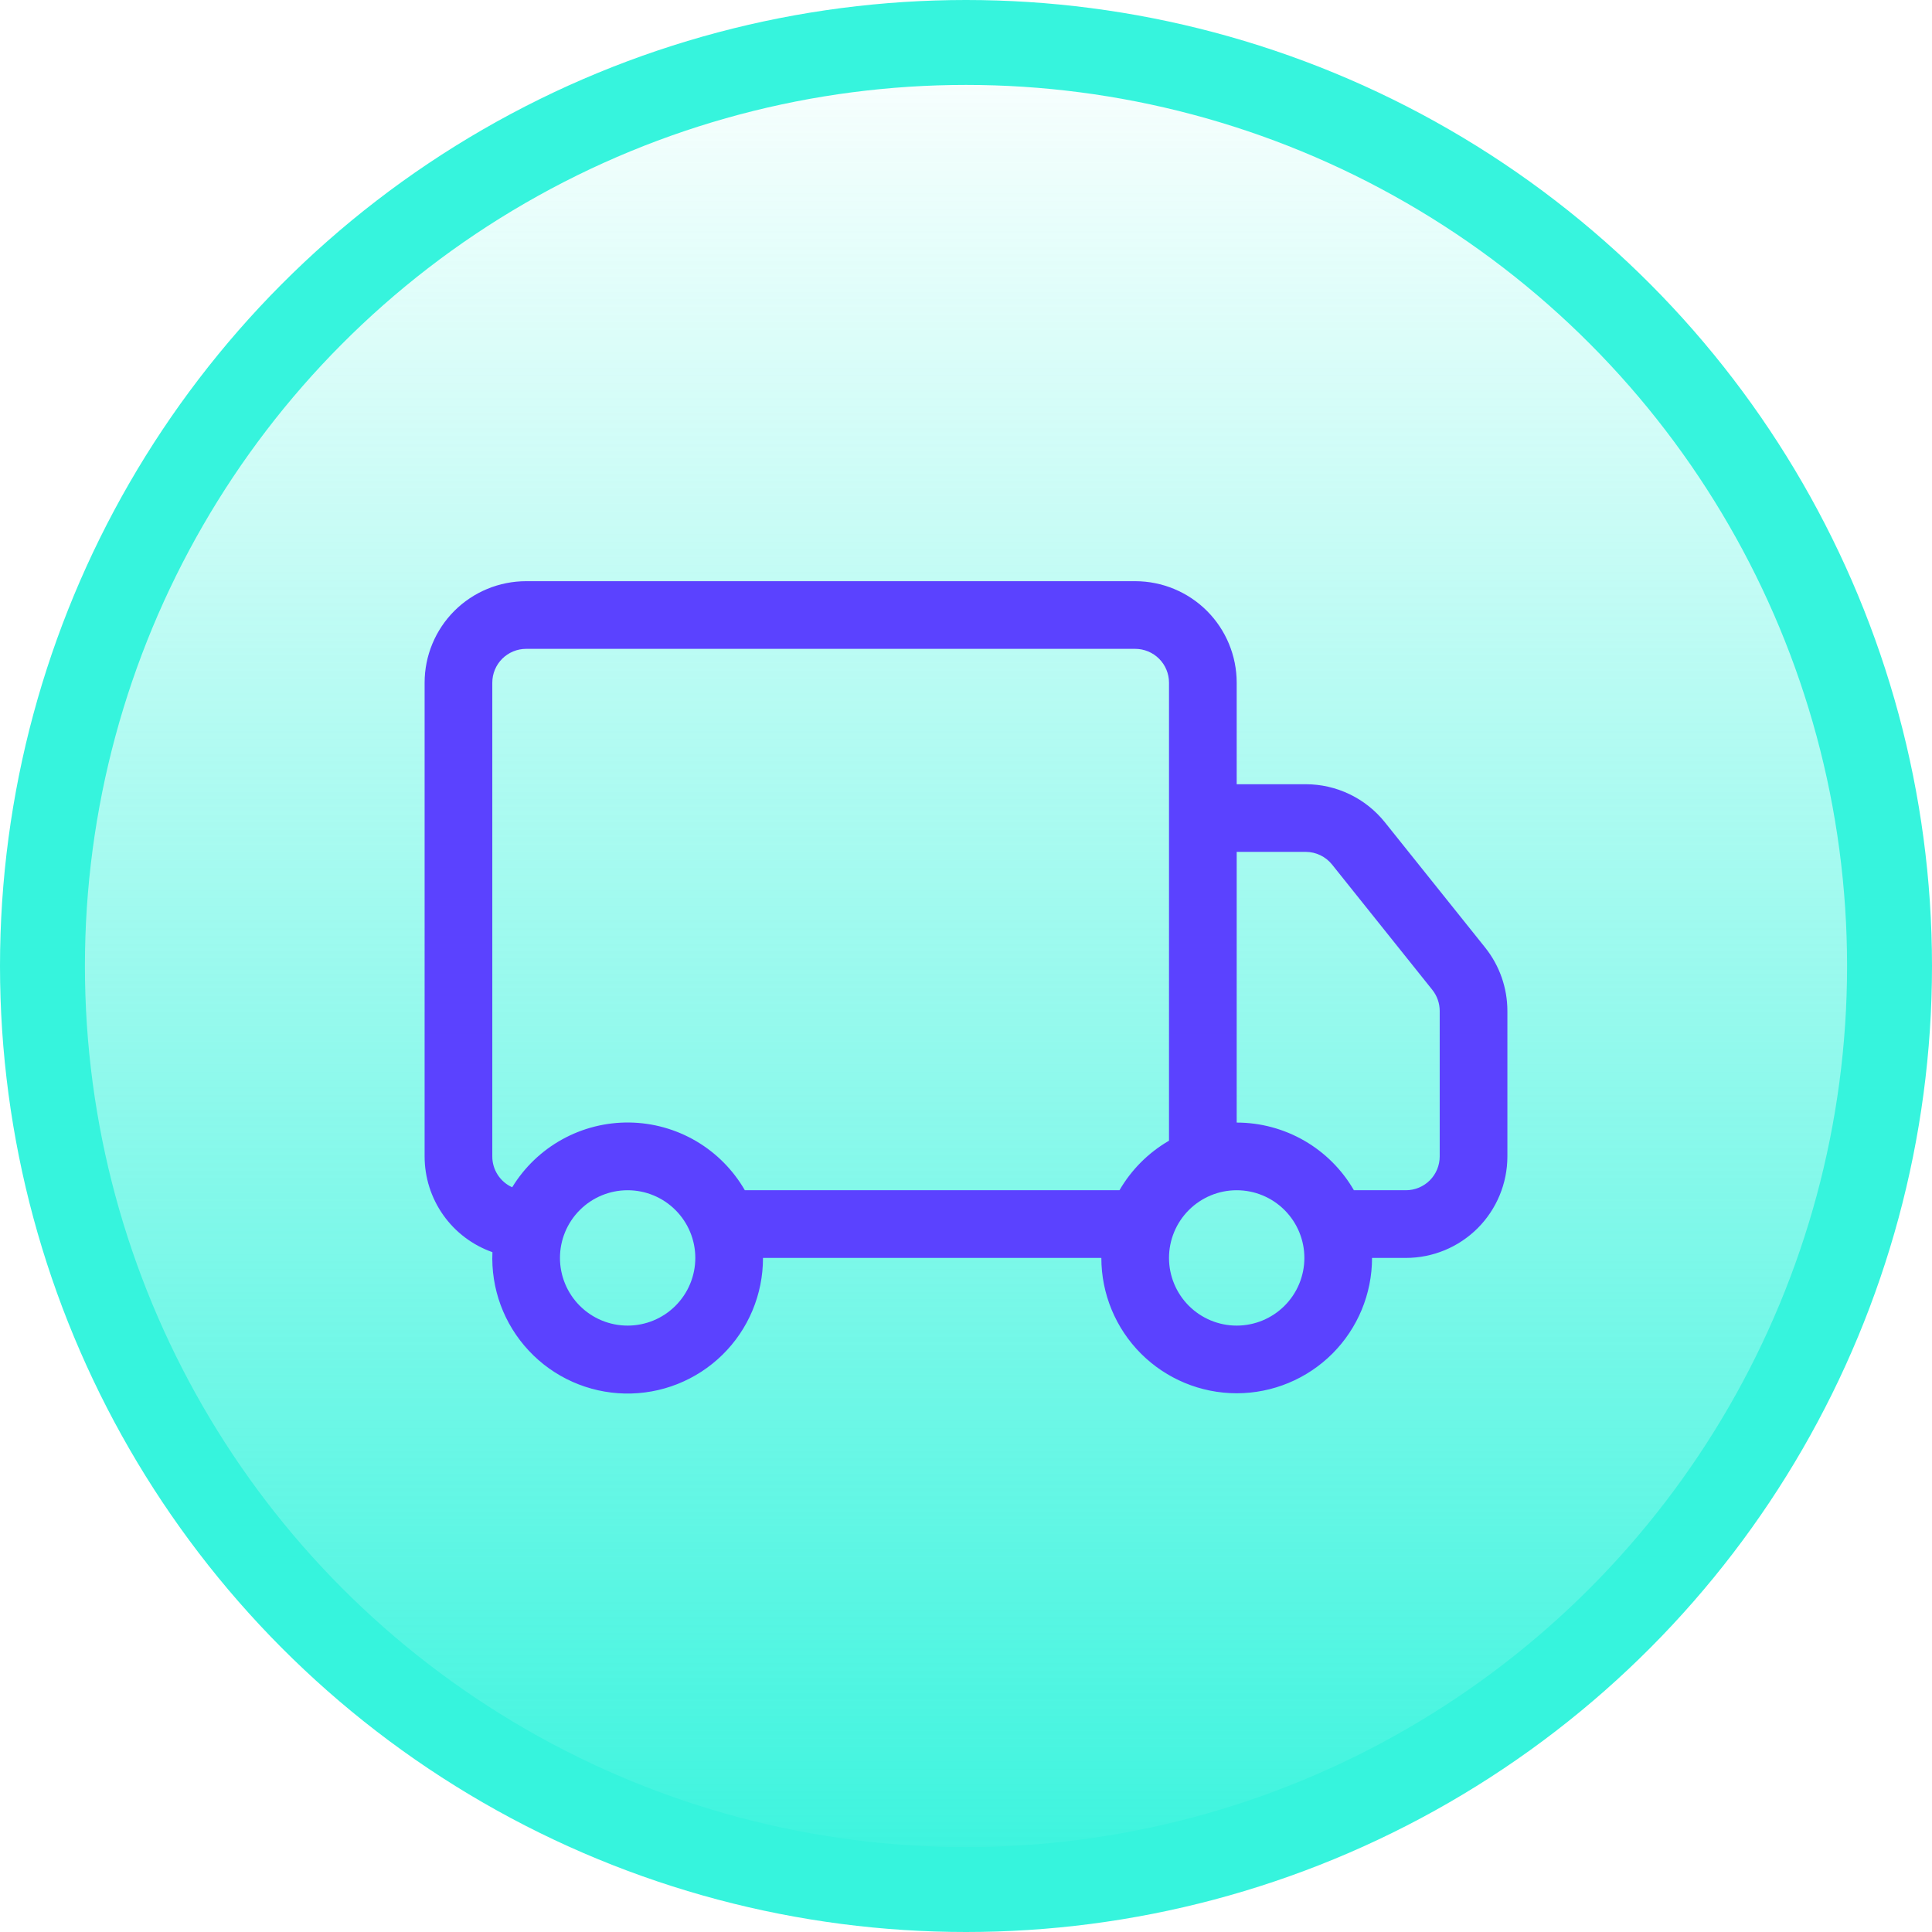 <svg width="91" height="91" viewBox="0 0 91 91" fill="none" xmlns="http://www.w3.org/2000/svg">
<circle cx="45.5" cy="45.5" r="43.5" fill="url(#paint0_linear_46_78)" stroke="#36F4DD" stroke-width="4"/>
<path d="M20 32.156C20 30.888 20.504 29.672 21.4 28.775C22.297 27.879 23.513 27.375 24.781 27.375H53.469C54.737 27.375 55.953 27.879 56.85 28.775C57.746 29.672 58.25 30.888 58.25 32.156V36.938H61.501C62.218 36.938 62.925 37.1 63.57 37.41C64.216 37.721 64.783 38.173 65.231 38.732L69.951 44.629C70.63 45.477 71 46.532 71 47.619V54.469C71 55.737 70.496 56.953 69.6 57.85C68.703 58.746 67.487 59.25 66.219 59.25H64.625C64.625 60.941 63.953 62.562 62.758 63.758C61.562 64.953 59.941 65.625 58.25 65.625C56.559 65.625 54.938 64.953 53.742 63.758C52.547 62.562 51.875 60.941 51.875 59.25H35.938C35.939 60.1 35.771 60.941 35.443 61.725C35.115 62.509 34.634 63.219 34.027 63.814C33.42 64.409 32.701 64.877 31.911 65.19C31.121 65.503 30.277 65.655 29.427 65.637C28.578 65.619 27.74 65.431 26.964 65.085C26.188 64.739 25.489 64.241 24.909 63.62C24.328 63 23.877 62.27 23.582 61.473C23.288 60.676 23.156 59.828 23.194 58.979C22.26 58.65 21.451 58.04 20.879 57.232C20.307 56.424 20 55.459 20 54.469V32.156ZM24.125 55.922C24.701 54.979 25.513 54.201 26.48 53.667C27.448 53.132 28.538 52.858 29.644 52.872C30.749 52.886 31.832 53.188 32.786 53.747C33.74 54.307 34.531 55.105 35.083 56.062H52.729C53.29 55.094 54.094 54.29 55.062 53.729V32.156C55.062 31.734 54.895 31.328 54.596 31.029C54.297 30.73 53.891 30.562 53.469 30.562H24.781C24.359 30.562 23.953 30.73 23.654 31.029C23.355 31.328 23.188 31.734 23.188 32.156V54.469C23.187 54.776 23.276 55.076 23.442 55.334C23.608 55.592 23.845 55.796 24.125 55.922ZM58.25 52.875C59.369 52.875 60.468 53.17 61.437 53.729C62.407 54.289 63.211 55.093 63.771 56.062H66.219C66.641 56.062 67.047 55.895 67.346 55.596C67.645 55.297 67.812 54.891 67.812 54.469V47.616C67.812 47.254 67.688 46.903 67.462 46.621L62.744 40.724C62.595 40.538 62.406 40.387 62.191 40.283C61.976 40.179 61.74 40.125 61.501 40.125H58.25V52.875ZM29.562 56.062C28.717 56.062 27.906 56.398 27.309 56.996C26.711 57.594 26.375 58.405 26.375 59.25C26.375 60.095 26.711 60.906 27.309 61.504C27.906 62.102 28.717 62.438 29.562 62.438C30.408 62.438 31.219 62.102 31.816 61.504C32.414 60.906 32.75 60.095 32.75 59.25C32.75 58.405 32.414 57.594 31.816 56.996C31.219 56.398 30.408 56.062 29.562 56.062ZM58.25 56.062C57.405 56.062 56.594 56.398 55.996 56.996C55.398 57.594 55.062 58.405 55.062 59.25C55.062 60.095 55.398 60.906 55.996 61.504C56.594 62.102 57.405 62.438 58.25 62.438C59.095 62.438 59.906 62.102 60.504 61.504C61.102 60.906 61.438 60.095 61.438 59.25C61.438 58.405 61.102 57.594 60.504 56.996C59.906 56.398 59.095 56.062 58.25 56.062Z" fill="#5B42FF"/>
<defs>
<linearGradient id="paint0_linear_46_78" x1="45.5" y1="0" x2="45.5" y2="91" gradientUnits="userSpaceOnUse">
<stop stop-color="#36F4DD" stop-opacity="0"/>
<stop offset="1" stop-color="#36F4DD"/>
</linearGradient>
</defs>
</svg>
